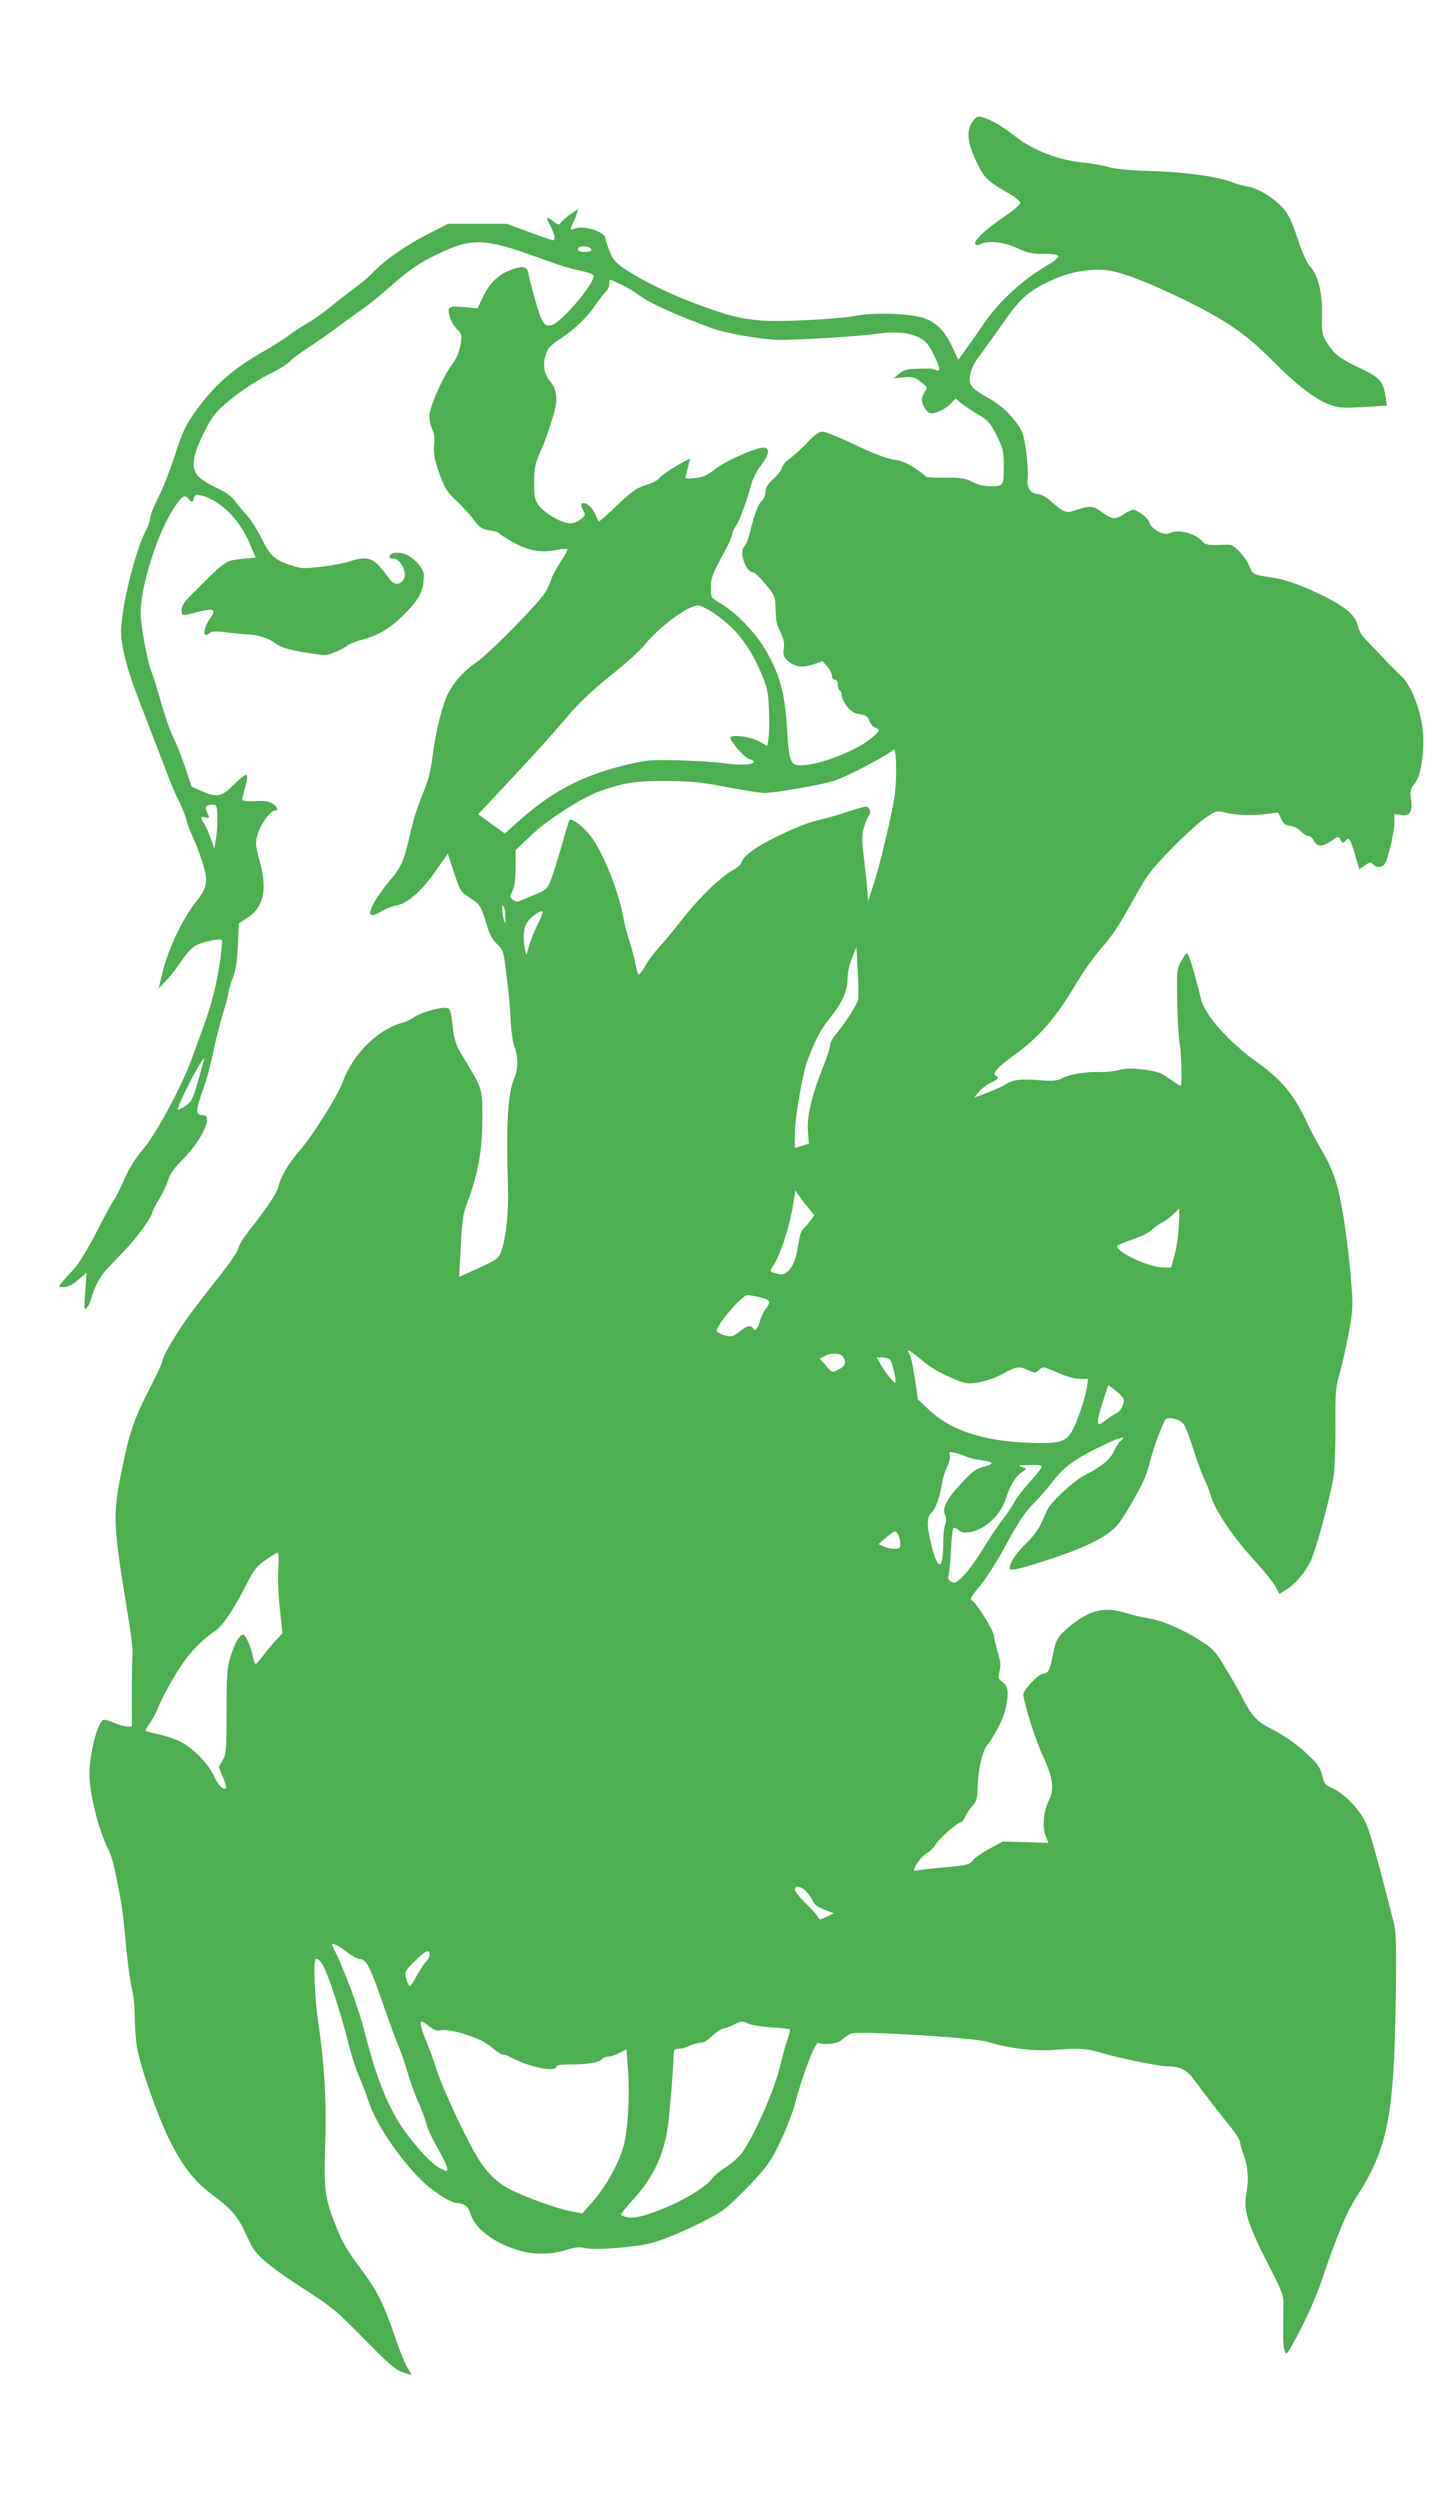 <?xml version="1.0" standalone="no"?>
<!DOCTYPE svg PUBLIC "-//W3C//DTD SVG 20010904//EN"
 "http://www.w3.org/TR/2001/REC-SVG-20010904/DTD/svg10.dtd">
<svg version="1.0" xmlns="http://www.w3.org/2000/svg"
 width="743pt" height="1280pt" viewBox="0 0 743 1280"
 preserveAspectRatio="xMidYMid meet">
<g transform="translate(0,1280) scale(0.1,-0.1)"
fill="#4caf50" stroke="none">
<path d="M4981 12179 c-34 -46 -28 -110 19 -207 41 -86 54 -98 170 -165 30
-18 55 -39 55 -46 0 -8 -37 -40 -82 -70 -96 -65 -159 -124 -149 -140 5 -8 13
-8 26 -1 38 20 122 11 188 -20 51 -24 77 -30 130 -30 104 0 106 -10 12 -66
-109 -64 -232 -177 -300 -274 -30 -44 -75 -107 -99 -141 l-44 -62 -32 69 c-39
83 -83 126 -150 147 -73 22 -249 28 -337 11 -98 -19 -403 -34 -503 -24 -102
10 -150 22 -315 82 -139 51 -285 123 -377 185 -43 30 -56 46 -73 90 -11 30
-20 57 -20 62 0 33 -108 69 -155 51 -29 -11 -30 -9 -11 28 7 15 17 37 20 50
l7 22 -37 -25 c-20 -14 -43 -33 -50 -42 -12 -17 -14 -17 -43 5 -36 27 -38 24
-11 -28 21 -42 26 -70 11 -70 -5 0 -60 19 -123 42 l-113 42 -150 0 -150 0
-105 -53 c-111 -57 -222 -134 -280 -196 -19 -20 -57 -53 -85 -73 -27 -20 -84
-63 -125 -97 -41 -34 -97 -74 -125 -89 -27 -16 -72 -45 -100 -66 -27 -20 -84
-56 -125 -79 -161 -92 -254 -174 -354 -314 -46 -65 -63 -102 -101 -219 -25
-78 -64 -176 -86 -218 -21 -42 -39 -86 -39 -98 0 -13 -11 -44 -24 -70 -56
-110 -125 -394 -126 -515 0 -79 32 -200 97 -367 24 -60 92 -239 149 -387 13
-35 37 -89 53 -120 15 -32 32 -74 36 -93 4 -19 18 -55 30 -80 12 -25 34 -82
49 -127 34 -103 29 -138 -32 -213 -63 -78 -137 -231 -166 -344 l-24 -97 36 37
c21 21 55 65 77 98 22 34 54 70 72 82 29 19 129 41 140 31 2 -3 -3 -54 -11
-113 -16 -114 -46 -230 -91 -349 -14 -38 -37 -101 -50 -138 -48 -137 -182
-387 -249 -467 -42 -49 -76 -104 -100 -160 -21 -47 -43 -92 -50 -100 -7 -8
-48 -82 -90 -165 -46 -89 -94 -168 -120 -195 -23 -25 -50 -55 -60 -67 -19 -23
-19 -23 11 -23 20 0 44 12 73 37 l43 37 -7 -99 c-6 -92 -5 -98 9 -80 9 11 19
31 22 45 13 53 45 114 77 149 19 20 62 65 97 101 59 62 139 173 139 193 0 5
15 35 34 66 19 31 40 75 47 99 9 31 32 63 79 110 66 67 120 156 120 199 0 18
-6 23 -25 23 -34 0 -33 28 5 132 17 46 40 130 51 188 12 58 34 147 50 199 16
51 29 101 29 110 0 9 10 41 21 71 16 40 23 85 27 168 l5 114 47 31 c81 54 100
143 59 289 -21 77 -22 92 -11 133 13 50 67 125 89 125 21 0 15 18 -12 36 -18
11 -42 15 -90 12 -41 -2 -65 1 -65 8 0 6 7 34 15 62 9 29 13 57 9 63 -4 7 -30
-12 -65 -47 -66 -65 -85 -69 -168 -34 l-50 22 -32 97 c-17 53 -45 122 -61 154
-16 31 -44 112 -63 180 -19 67 -42 140 -51 162 -20 51 -54 236 -54 297 0 125
77 380 152 506 53 89 73 106 93 79 16 -22 22 -21 28 3 4 17 11 20 34 14 98
-22 200 -123 252 -248 l30 -71 -62 -6 c-96 -10 -84 -1 -269 -186 -34 -34 -48
-56 -48 -75 0 -33 2 -33 79 -12 33 9 67 14 76 11 14 -6 12 -13 -14 -51 -35
-51 -31 -102 6 -65 7 7 33 8 84 1 41 -5 94 -10 118 -11 45 -2 104 -22 131 -45
22 -20 83 -37 178 -51 79 -12 89 -11 131 7 25 11 53 26 61 33 9 8 41 21 71 29
89 23 149 59 226 138 74 75 92 113 93 194 0 31 -40 79 -87 103 -31 16 -80 14
-87 -4 -4 -11 1 -15 17 -15 41 0 78 -82 50 -112 -24 -27 -49 -22 -74 15 -12
17 -36 47 -53 65 -34 37 -76 42 -144 18 -23 -8 -86 -21 -141 -27 -89 -11 -106
-11 -153 4 -91 29 -114 49 -158 139 -23 46 -56 99 -74 118 -18 19 -46 52 -61
73 -19 26 -50 48 -100 71 -39 18 -81 46 -94 62 -34 42 -24 105 35 222 36 72
58 102 103 140 73 64 159 121 246 165 39 19 79 45 90 57 11 13 52 43 90 68 39
25 111 75 160 112 50 37 106 78 126 91 20 13 88 68 150 123 93 80 135 109 226
153 179 87 243 85 523 -17 63 -23 133 -47 155 -52 22 -6 59 -15 83 -20 23 -6
42 -15 42 -20 0 -46 -166 -240 -217 -253 -41 -10 -52 13 -102 200 -6 22 -13
52 -16 67 -7 35 -29 39 -90 16 -64 -25 -107 -66 -142 -139 l-28 -58 -62 6
c-86 8 -94 4 -81 -45 5 -22 22 -52 37 -66 26 -25 27 -30 19 -81 -6 -37 -19
-69 -44 -102 -47 -64 -111 -209 -115 -258 -1 -22 4 -53 13 -70 11 -21 14 -46
11 -81 -4 -38 1 -71 17 -120 32 -96 44 -118 94 -165 25 -22 63 -64 86 -93 35
-47 47 -55 85 -61 25 -3 47 -10 50 -15 3 -5 34 -25 69 -45 80 -44 142 -56 218
-42 32 6 60 8 63 5 3 -3 -12 -32 -34 -64 -21 -32 -42 -70 -46 -84 -4 -14 -17
-43 -28 -65 -25 -50 -294 -325 -364 -371 -55 -36 -109 -97 -138 -153 -29 -57
-65 -199 -79 -317 -11 -86 -23 -132 -54 -205 -22 -52 -50 -141 -62 -199 -29
-132 -47 -175 -103 -237 -24 -28 -59 -76 -77 -107 -41 -72 -31 -89 32 -53 23
14 59 28 78 31 56 10 129 73 199 174 l64 91 27 -82 c38 -115 36 -111 89 -146
50 -32 55 -41 86 -145 11 -39 28 -69 50 -90 27 -25 34 -41 39 -86 4 -30 11
-91 17 -135 6 -44 12 -122 14 -174 3 -53 11 -112 20 -133 19 -50 19 -109 -1
-156 -34 -78 -43 -238 -33 -557 4 -130 -9 -258 -34 -331 -14 -38 -21 -44 -139
-97 l-77 -35 5 91 c9 190 13 223 29 267 64 172 84 282 85 453 0 154 1 151 -92
304 -43 70 -51 92 -59 160 -12 99 -14 103 -41 103 -40 0 -131 -28 -159 -49
-15 -11 -40 -23 -55 -27 -125 -30 -259 -162 -309 -304 -24 -67 -154 -275 -218
-348 -60 -69 -99 -134 -111 -187 -8 -33 -60 -112 -148 -223 -32 -40 -58 -83
-58 -94 0 -11 -40 -70 -88 -132 -49 -61 -118 -150 -153 -197 -66 -87 -149
-227 -149 -252 0 -7 -32 -76 -71 -151 -76 -147 -101 -225 -144 -446 -37 -192
-34 -253 41 -705 14 -88 25 -173 23 -190 -2 -16 -4 -108 -4 -203 l0 -172 -25
0 c-14 0 -45 9 -69 20 -23 11 -47 17 -53 14 -30 -18 -69 -171 -70 -272 -1
-102 45 -289 97 -392 20 -41 33 -93 66 -275 6 -33 17 -134 25 -225 9 -91 22
-188 30 -216 8 -28 14 -91 14 -140 0 -49 5 -118 11 -154 15 -94 103 -348 165
-473 68 -137 128 -215 218 -282 93 -69 129 -108 161 -175 15 -30 34 -70 43
-88 26 -52 103 -116 272 -224 141 -91 168 -114 305 -254 119 -122 159 -157
194 -169 57 -19 56 -20 32 14 -12 16 -40 83 -62 148 -67 194 -96 252 -184 370
-62 82 -94 136 -119 200 -64 161 -68 193 -61 423 8 223 -3 410 -35 633 -20
133 -27 327 -12 327 25 0 46 -40 91 -175 27 -82 61 -198 75 -256 14 -58 38
-133 52 -165 15 -33 39 -96 54 -141 41 -118 167 -303 282 -409 51 -49 140
-104 166 -104 38 0 60 -17 72 -57 25 -77 122 -149 252 -187 74 -21 159 -20
234 3 48 15 70 18 103 10 50 -11 245 4 339 27 87 22 313 127 372 173 25 20 87
79 137 132 79 83 99 111 147 210 30 63 64 150 76 194 37 144 104 321 120 315
39 -12 100 -4 122 17 13 12 34 26 48 31 41 15 629 -21 700 -43 101 -32 229
-48 328 -41 140 10 179 8 249 -14 89 -27 297 -70 342 -70 62 0 98 -18 135 -68
50 -68 145 -191 194 -251 23 -29 42 -60 42 -69 0 -10 9 -41 20 -70 21 -55 25
-127 11 -200 -15 -74 10 -154 105 -340 82 -160 88 -175 86 -229 -3 -167 -2
-200 6 -228 8 -29 11 -25 77 99 37 71 85 179 106 240 84 248 130 361 180 439
165 257 197 415 206 1017 4 276 2 345 -10 395 -76 301 -120 459 -142 509 -30
68 -110 152 -172 180 -37 16 -43 24 -53 66 -8 35 -23 58 -58 92 -66 64 -128
108 -206 148 -72 36 -99 67 -151 170 -15 30 -53 96 -84 146 -51 84 -62 95
-136 141 -92 57 -188 97 -259 108 -27 4 -79 16 -114 27 -107 33 -182 15 -282
-67 -64 -53 -74 -69 -90 -155 -14 -72 -24 -90 -50 -90 -21 0 -100 -83 -100
-105 0 -38 65 -243 101 -318 50 -104 59 -168 31 -223 -28 -56 -36 -130 -19
-180 l15 -40 -117 4 -116 3 -67 -36 c-37 -20 -76 -47 -86 -60 -18 -22 -31 -26
-137 -35 -65 -6 -128 -13 -141 -16 -13 -4 -24 -3 -24 1 0 19 45 77 69 89 15 8
33 26 40 39 15 29 114 117 131 117 6 0 16 12 22 27 7 16 23 41 37 56 22 24 26
39 27 95 2 88 23 181 46 212 43 56 87 142 97 190 18 84 14 116 -15 137 -24 18
-25 22 -16 56 8 29 6 49 -9 97 -10 34 -19 72 -19 83 0 26 -93 175 -114 183
-12 5 -1 23 42 74 32 38 93 134 137 217 57 105 95 162 131 198 28 28 72 77 97
110 67 86 115 122 249 187 105 51 144 62 105 29 -8 -6 -22 -29 -32 -50 -18
-42 -67 -82 -150 -124 -55 -27 -173 -137 -192 -177 -6 -14 -21 -47 -34 -75
-13 -27 -46 -71 -75 -98 -48 -45 -84 -99 -84 -126 0 -18 54 -5 234 55 174 59
279 114 324 173 33 42 111 178 135 236 9 22 21 60 27 85 12 55 66 200 79 213
16 16 78 -2 94 -27 8 -12 31 -72 50 -133 19 -60 44 -127 55 -149 11 -21 25
-59 32 -82 18 -69 111 -208 215 -322 53 -58 105 -122 116 -143 l20 -38 30 18
c54 32 115 106 138 169 35 92 99 338 111 422 5 42 9 158 8 257 -1 159 1 189
20 255 12 41 33 135 47 208 23 123 24 142 14 265 -15 196 -46 406 -75 505 -15
53 -44 119 -73 167 -26 44 -60 107 -75 140 -65 144 -132 226 -261 318 -143
101 -265 239 -285 321 -32 132 -64 236 -71 236 -5 0 -19 -19 -31 -42 -22 -40
-23 -53 -20 -203 1 -88 7 -184 12 -214 10 -56 14 -221 5 -221 -3 0 -28 16 -55
36 -43 31 -64 38 -131 47 -59 8 -92 8 -127 -1 -26 -7 -69 -12 -97 -11 -70 3
-154 -10 -195 -31 -29 -15 -49 -16 -125 -10 -93 7 -130 2 -171 -25 -12 -8 -53
-26 -89 -40 l-66 -25 23 29 c13 16 40 37 61 47 38 17 46 29 26 36 -23 8 11 46
89 102 122 85 219 195 306 343 42 70 100 156 131 191 73 83 99 123 185 277 65
117 84 142 193 254 67 68 146 139 175 157 49 33 55 34 93 24 52 -14 147 -17
219 -7 l55 7 15 -32 c12 -26 22 -34 46 -36 17 -2 42 -14 55 -28 12 -13 30 -24
39 -24 9 0 22 -11 28 -25 15 -32 43 -32 90 0 36 25 36 25 47 4 10 -18 13 -19
25 -4 18 21 24 13 49 -73 l22 -73 28 20 c25 18 30 19 41 6 16 -19 44 -19 59
-1 17 20 51 163 51 214 l0 45 35 -6 c45 -7 59 16 50 82 -6 42 -3 52 19 79 32
37 51 160 42 267 -10 107 -59 235 -109 282 -23 21 -62 60 -87 87 -25 27 -64
68 -87 91 -27 26 -45 55 -49 76 -12 65 -78 115 -246 190 -66 29 -140 54 -178
59 -119 19 -116 17 -134 65 -17 42 -74 104 -99 106 -7 1 -37 0 -68 -1 -41 -1
-59 3 -69 15 -36 44 -128 68 -171 45 -27 -15 -95 21 -103 54 -6 23 -61 66 -85
66 -6 0 -29 -11 -50 -25 -42 -28 -56 -26 -119 20 -36 26 -57 26 -132 0 -40
-14 -56 -7 -123 52 -20 18 -48 33 -60 33 -38 0 -61 33 -55 78 3 20 0 81 -7
135 -9 74 -18 106 -38 135 -45 65 -91 108 -161 147 -87 48 -101 69 -86 127 6
24 25 60 42 81 17 22 68 94 115 160 96 139 134 174 252 229 92 44 190 63 282
55 71 -6 210 -58 401 -151 210 -102 318 -176 447 -306 127 -129 227 -206 300
-232 46 -17 70 -18 173 -12 l120 7 -6 39 c-14 89 -26 102 -138 156 -78 37
-112 60 -135 88 -52 67 -57 82 -54 181 3 112 -19 204 -60 248 -17 19 -41 71
-65 145 -28 85 -47 124 -73 153 -48 54 -129 103 -182 112 -24 4 -59 13 -77 21
-70 29 -247 54 -412 58 -107 3 -186 10 -225 21 -33 9 -96 20 -140 24 -118 13
-245 62 -330 128 -71 56 -129 90 -176 103 -22 7 -30 3 -48 -21z m-1953 -656
c2 -9 -8 -13 -32 -13 -26 0 -36 4 -36 16 0 19 61 16 68 -3z m157 -182 c28 -13
66 -36 85 -51 50 -39 195 -105 380 -172 69 -25 248 -56 332 -58 97 -2 424 18
508 31 92 14 165 7 218 -20 31 -16 47 -34 71 -82 36 -72 39 -95 14 -84 -21 9
-27 9 -105 7 -44 -2 -63 -7 -84 -26 l-28 -23 52 5 c45 4 56 1 87 -23 35 -26
35 -28 21 -51 -9 -13 -16 -30 -16 -38 0 -27 23 -65 41 -71 23 -8 79 19 109 50
l23 24 31 -25 c17 -14 56 -40 86 -57 48 -28 60 -41 93 -106 34 -69 37 -80 37
-161 0 -99 -1 -100 -76 -100 -26 0 -61 9 -86 23 -37 19 -57 22 -140 21 -54 -1
-98 2 -98 6 0 4 -26 24 -57 44 -39 26 -74 39 -108 43 -32 4 -101 30 -194 74
-79 38 -155 69 -169 69 -18 0 -42 -17 -81 -59 -31 -32 -71 -68 -88 -80 -18
-12 -36 -33 -39 -46 -3 -13 -23 -39 -45 -58 -28 -26 -39 -43 -39 -65 0 -16 -9
-37 -19 -46 -20 -18 -39 -71 -62 -166 -7 -30 -19 -60 -27 -67 -30 -25 6 -133
44 -133 7 0 36 -27 64 -61 46 -56 50 -64 51 -117 3 -81 3 -82 27 -132 15 -32
20 -55 15 -82 -4 -31 -1 -41 21 -61 34 -32 77 -38 133 -18 l45 16 24 -28 c13
-15 24 -37 24 -48 0 -10 7 -19 15 -19 9 0 15 -9 15 -24 0 -14 5 -28 10 -31 6
-3 10 -15 10 -26 0 -11 12 -36 26 -55 20 -25 37 -36 66 -41 32 -5 42 -11 50
-34 5 -16 18 -31 29 -34 29 -9 24 -21 -29 -62 -69 -55 -237 -122 -327 -130
-79 -7 -84 3 -95 188 -11 182 -38 280 -113 406 -50 86 -152 190 -230 235 -46
27 -47 28 -47 78 0 52 5 64 74 193 20 38 36 75 36 84 0 8 8 27 19 41 18 26 57
132 80 219 6 23 27 63 46 88 43 55 49 89 19 93 -34 5 -191 -64 -251 -109 -42
-33 -64 -43 -105 -47 -50 -5 -51 -4 -44 19 3 13 9 37 13 53 l6 28 -34 -18
c-54 -28 -113 -68 -127 -86 -7 -9 -36 -24 -66 -32 -43 -13 -70 -31 -144 -101
-49 -47 -92 -85 -95 -85 -2 0 -10 15 -17 33 -15 37 -48 67 -67 60 -10 -4 -10
-10 2 -33 13 -25 12 -29 -3 -42 -40 -35 -73 -36 -135 -4 -33 17 -71 46 -86 65
-23 31 -26 43 -26 120 0 72 5 96 29 151 31 71 46 114 73 206 21 68 13 125 -20
162 -29 32 -39 82 -24 131 10 37 22 50 77 87 79 53 139 112 185 180 18 28 41
56 49 63 9 8 16 25 16 38 0 14 3 23 8 21 4 -2 30 -15 57 -27z m465 -1677 c111
-74 180 -159 241 -295 37 -85 42 -104 46 -196 3 -55 2 -122 -1 -147 l-7 -45
-46 25 c-44 23 -143 35 -143 17 1 -21 73 -103 95 -109 14 -3 25 -10 25 -14 0
-16 -67 -20 -145 -9 -44 7 -152 14 -240 16 -155 3 -164 3 -295 -30 -215 -55
-369 -139 -544 -299 l-51 -46 -68 49 -68 50 183 196 c101 107 217 237 259 287
77 93 140 151 287 269 46 37 103 91 127 120 77 93 219 197 270 197 11 0 45
-16 75 -36z m930 -944 c-16 -103 -76 -358 -109 -455 l-26 -80 -3 45 c-1 25 -9
99 -17 166 -13 105 -13 127 -1 168 8 26 19 53 25 60 14 16 4 46 -15 46 -8 0
-40 -9 -71 -19 -69 -23 -117 -37 -198 -57 -33 -8 -115 -42 -182 -75 -117 -57
-176 -100 -187 -137 -3 -9 -22 -26 -41 -36 -63 -34 -171 -138 -256 -246 -45
-58 -101 -125 -124 -150 -23 -25 -54 -66 -69 -92 -15 -27 -30 -48 -35 -48 -4
0 -12 26 -18 58 -6 31 -20 84 -31 117 -11 33 -25 87 -31 121 -28 150 -114 355
-179 429 -40 45 -89 78 -96 66 -3 -4 -21 -63 -40 -132 -20 -68 -44 -146 -55
-174 -18 -46 -22 -51 -87 -78 -38 -15 -74 -30 -79 -33 -6 -2 -19 2 -29 9 -17
13 -17 15 -2 45 11 22 16 58 16 120 l0 89 78 74 c86 83 264 197 359 230 125
43 183 51 339 50 123 -1 179 -6 305 -31 85 -16 172 -30 194 -30 55 0 310 45
362 64 76 27 284 138 296 157 17 28 22 -142 7 -241z m-3468 -77 c3 -52 1 -90
-7 -143 l-8 -45 -18 52 c-10 29 -25 63 -33 75 -21 30 -20 41 4 33 23 -7 25 -2
10 26 -14 25 -5 39 26 39 21 0 24 -5 26 -37z m1476 -543 c0 -32 -1 -33 -8 -10
-4 14 -8 39 -8 55 -1 25 1 27 8 10 5 -11 8 -36 8 -55z m163 -38 c-17 -33 -36
-82 -43 -108 -12 -48 -12 -48 -19 -19 -12 53 -9 105 6 136 17 31 78 75 83 60
2 -5 -10 -36 -27 -69z m1643 -381 c-6 -26 -71 -127 -116 -179 -15 -18 -28 -43
-28 -55 0 -12 -15 -60 -34 -107 -58 -144 -85 -255 -79 -330 l5 -66 -36 -11
-36 -11 0 72 c0 79 39 306 63 371 42 112 70 166 117 223 63 78 90 138 90 203
0 27 10 73 23 104 l22 55 7 -122 c4 -68 5 -134 2 -147z m-3378 -410 c-29 -101
-34 -112 -69 -135 -20 -14 -37 -22 -37 -17 0 27 121 261 135 261 1 0 -12 -49
-29 -109z m3122 -654 l32 -39 -20 -27 c-10 -15 -26 -33 -34 -40 -8 -7 -17 -24
-20 -39 -3 -15 -10 -53 -16 -85 -15 -74 -51 -119 -88 -111 -54 12 -55 12 -34
41 38 54 91 221 107 338 l7 50 17 -24 c9 -14 31 -43 49 -64z m1898 -94 c-2
-49 -12 -116 -22 -150 l-17 -63 -38 0 c-73 0 -239 76 -239 110 0 4 36 19 79
34 44 15 88 37 98 48 10 11 34 28 53 38 19 10 46 30 59 44 14 14 26 26 28 26
2 0 2 -39 -1 -87z m-2147 -365 c55 -12 61 -23 32 -59 -10 -14 -25 -43 -31 -67
-13 -42 -23 -51 -35 -32 -10 16 -32 12 -62 -14 -15 -13 -37 -26 -48 -28 -19
-4 -75 17 -75 28 0 31 127 180 157 183 6 0 34 -4 62 -11z m852 -339 c24 -20
80 -52 125 -71 77 -34 84 -35 144 -26 38 6 87 23 125 44 70 39 83 40 131 18
32 -15 36 -15 53 0 23 21 21 21 101 -14 40 -18 86 -30 110 -30 l42 0 -7 -47
c-4 -26 -20 -83 -36 -127 -56 -153 -68 -160 -263 -153 -227 8 -394 62 -502
162 l-64 60 -15 103 c-8 56 -19 111 -25 122 -22 41 -12 36 81 -41z m-421 30
c15 -27 7 -45 -29 -63 -29 -15 -30 -15 -61 21 l-32 36 23 13 c38 21 86 17 99
-7z m239 -13 c11 -13 32 -108 26 -115 -6 -5 -52 50 -75 92 l-21 37 29 0 c16 0
35 -6 41 -14z m1183 -183 c15 -16 16 -24 6 -51 -7 -18 -20 -34 -29 -37 -10 -3
-35 -20 -56 -36 -50 -41 -53 -25 -17 90 l29 89 25 -18 c14 -10 33 -26 42 -37z
m-797 -310 c11 -6 43 -14 70 -18 75 -10 82 -19 25 -34 -42 -11 -60 -24 -116
-84 -77 -83 -101 -129 -85 -164 7 -15 7 -31 1 -49 -6 -14 -10 -55 -10 -92 0
-150 -30 -148 -65 4 -20 88 -19 127 5 149 21 19 45 86 54 153 4 24 15 61 26
81 10 21 16 47 14 59 -5 19 -3 20 28 13 18 -4 42 -13 53 -18z m386 -60 c-5
-10 -34 -45 -64 -78 -30 -33 -62 -76 -72 -95 -10 -19 -37 -60 -61 -91 -24 -31
-59 -83 -79 -115 -54 -89 -102 -156 -135 -186 -26 -24 -33 -26 -50 -16 -13 8
-18 19 -14 28 4 8 10 65 13 127 3 61 9 115 13 119 5 4 16 0 27 -10 14 -13 28
-15 60 -10 75 12 155 87 181 169 21 65 47 111 77 133 l28 21 -25 10 c-21 8
-13 10 43 10 62 1 67 -1 58 -16z m-731 -342 c5 -11 10 -31 10 -45 0 -22 -4
-26 -30 -26 -16 0 -41 5 -55 12 l-26 12 38 33 c45 38 49 39 63 14z m-3175
-173 c-3 -46 0 -138 8 -206 l13 -124 -30 -33 c-17 -18 -47 -53 -66 -79 -19
-25 -38 -46 -41 -46 -4 0 -9 15 -13 33 -11 55 -38 117 -51 117 -19 0 -43 -42
-65 -113 -17 -53 -20 -92 -20 -279 0 -199 -2 -220 -20 -251 l-20 -34 21 -52
c12 -28 20 -54 17 -56 -13 -14 -40 12 -61 59 -30 65 -109 147 -173 178 -27 14
-76 30 -109 37 -33 8 -63 15 -68 18 -4 2 5 19 19 38 14 19 35 58 46 87 11 29
49 101 84 160 62 103 124 171 205 227 39 26 97 112 162 241 36 71 52 91 97
123 29 20 57 37 62 37 5 0 6 -37 3 -82z m2708 -1658 c14 -16 28 -39 32 -49 4
-12 26 -27 56 -39 l49 -18 -37 -18 c-35 -17 -37 -17 -46 1 -6 10 -34 42 -64
70 -29 29 -53 59 -53 68 0 25 37 17 63 -15z m-2354 -306 c24 -19 52 -34 61
-34 36 0 55 -38 135 -270 24 -69 53 -147 65 -175 12 -27 33 -88 47 -135 13
-47 39 -119 58 -160 18 -41 36 -91 40 -110 4 -19 29 -72 56 -119 27 -47 49
-93 49 -103 0 -18 -2 -18 -38 1 -46 23 -143 131 -207 230 -26 40 -65 119 -87
175 -38 98 -50 138 -103 336 -25 92 -98 287 -136 362 -11 21 -19 39 -19 42 0
11 36 -8 79 -40z m421 -12 c0 -11 -8 -26 -17 -35 -10 -8 -31 -41 -48 -71 -16
-31 -33 -56 -37 -56 -4 0 -12 17 -17 37 -10 37 -10 39 41 90 55 55 78 66 78
35z m-1 -368 c24 -20 37 -24 60 -19 19 4 57 -2 103 -15 88 -27 122 -43 166
-81 18 -16 39 -29 47 -29 9 0 23 -4 33 -10 101 -55 242 -84 242 -49 0 5 28 9
63 9 85 -2 154 9 168 26 6 8 21 14 33 14 12 0 38 8 58 19 l36 18 7 -95 c11
-142 0 -325 -24 -407 -25 -87 -91 -204 -158 -280 l-51 -58 -63 12 c-67 13
-221 68 -301 108 -64 31 -112 75 -159 144 -55 81 -185 355 -224 474 -18 55
-42 120 -53 145 -25 60 -35 100 -23 100 5 0 23 -12 40 -26z m1634 14 c12 -6
64 -15 114 -18 51 -3 95 -8 97 -11 3 -3 -3 -29 -14 -59 -10 -30 -25 -85 -34
-123 -29 -125 -137 -371 -199 -453 -17 -22 -53 -53 -80 -70 -26 -16 -59 -43
-72 -60 -60 -79 -345 -211 -427 -198 -21 4 -38 11 -38 15 0 5 25 36 55 69 106
115 160 225 184 376 9 60 31 327 31 383 0 16 7 21 28 21 15 1 38 7 52 15 14 8
38 14 53 15 18 0 40 12 63 35 19 19 47 37 62 40 15 3 38 12 52 20 32 17 46 18
73 3z"/>
</g>
</svg>
